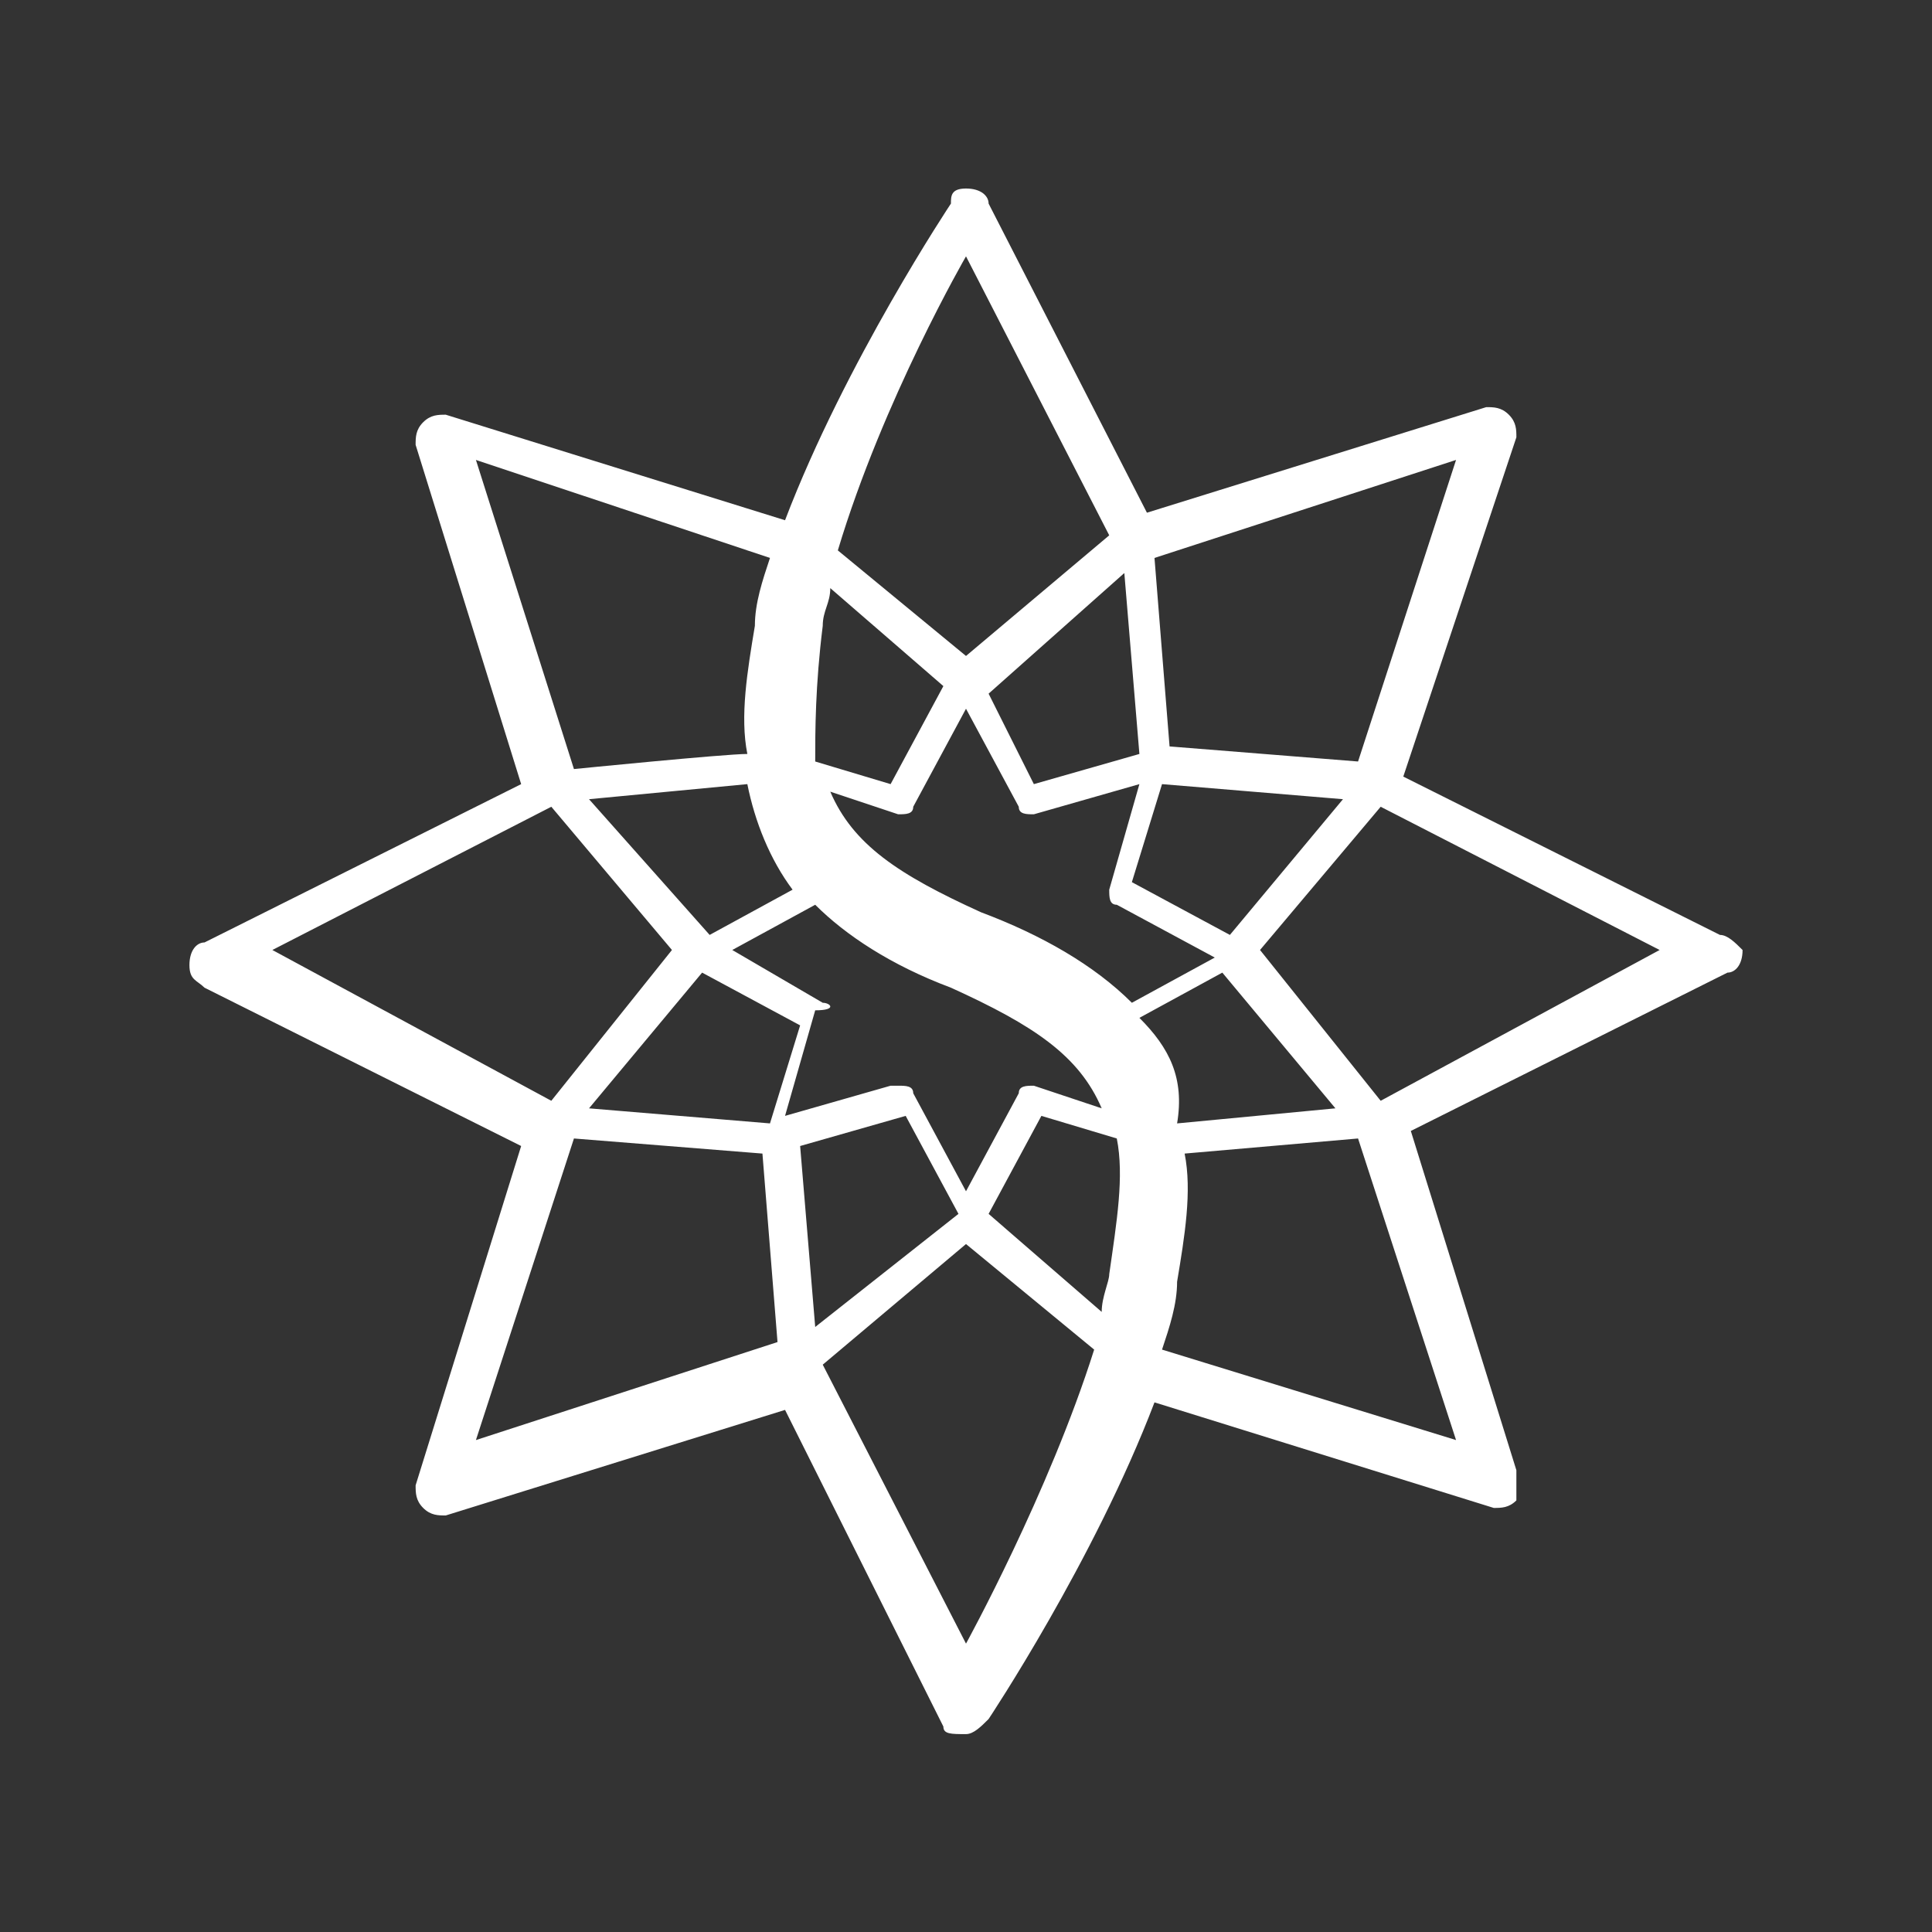 <svg width="80" height="80" viewBox="0 0 80 80" fill="none" xmlns="http://www.w3.org/2000/svg">
<rect x="0" y="0" width="80" height="80" fill="#333333" stroke="none"/>
<path d="M57.171 45.581L52.175 39.337L57.171 33.406L68.722 39.337L57.171 45.581ZM60.292 59.63L48.117 55.884C48.429 54.947 48.741 54.011 48.741 53.074C49.053 51.201 49.366 49.328 49.053 47.767L56.234 47.142L60.292 59.63ZM45.931 52.762C45.931 53.074 45.619 53.698 45.619 54.323L40.936 50.264L43.122 46.206L46.244 47.142C46.556 48.703 46.244 50.576 45.931 52.762ZM40 68.059L34.068 56.508L40 51.513L45.307 55.884C43.434 61.815 40 68.059 40 68.059ZM33.132 47.454L37.502 46.206L39.688 50.264L33.756 54.947L33.132 47.454ZM31.883 46.518L24.39 45.894L29.073 40.274L33.132 42.459L31.883 46.518ZM19.707 59.63L23.766 47.142L31.571 47.767L32.195 55.572L19.707 59.63ZM11.278 39.337L22.829 33.406L27.824 39.337L22.829 45.581L11.278 39.337ZM19.707 19.045L31.883 23.103C31.571 24.04 31.258 24.976 31.258 25.913C30.946 27.786 30.634 29.659 30.946 31.22C30.01 31.22 23.766 31.845 23.766 31.845L19.707 19.045ZM34.068 25.913C34.068 25.289 34.38 24.976 34.38 24.352L39.063 28.41L36.878 32.469L33.756 31.532C33.756 30.284 33.756 28.41 34.068 25.913ZM40 10.615L45.931 22.167L40 27.162L34.693 22.791C36.566 16.547 40 10.615 40 10.615ZM47.18 31.22L42.81 32.469L40.936 28.723L46.556 23.728L47.18 31.22ZM40.624 37.776C37.19 36.215 35.317 34.967 34.38 32.781L37.19 33.718C37.502 33.718 37.815 33.718 37.815 33.406L40 29.347L42.185 33.406C42.185 33.718 42.497 33.718 42.81 33.718L47.18 32.469L45.931 36.84C45.931 37.152 45.932 37.464 46.244 37.464L50.302 39.65L46.868 41.523C45.307 39.962 43.122 38.713 40.624 37.776ZM32.819 36.84L29.385 38.713L24.39 33.093L30.946 32.469C31.258 34.03 31.883 35.591 32.819 36.84ZM34.068 41.523L30.322 39.337L33.756 37.464C35.005 38.713 36.878 39.962 39.376 40.898C42.81 42.459 44.683 43.708 45.619 45.894L42.81 44.957C42.497 44.957 42.185 44.957 42.185 45.269L40 49.328L37.815 45.269C37.815 44.957 37.502 44.957 37.19 44.957C37.19 44.957 37.19 44.957 36.878 44.957L32.507 46.206L33.756 41.835C34.693 41.835 34.38 41.523 34.068 41.523ZM47.18 42.147L50.614 40.274L55.297 45.894L48.741 46.518C49.053 44.645 48.429 43.396 47.18 42.147ZM48.117 32.469L55.61 33.093L50.927 38.713L46.868 36.528L48.117 32.469ZM60.292 19.045L56.234 31.532L48.429 30.908L47.805 23.103L60.292 19.045ZM71.219 38.713L58.107 32.157L62.79 18.108C62.79 17.796 62.79 17.484 62.478 17.172C62.166 16.859 61.853 16.859 61.541 16.859L47.492 21.23L40.936 8.43C40.936 8.118 40.624 7.806 40 7.806C39.376 7.806 39.376 8.118 39.376 8.43C39.376 8.43 35.005 14.986 32.507 21.542L18.458 17.172C18.146 17.172 17.834 17.172 17.522 17.484C17.21 17.796 17.21 18.108 17.21 18.42L21.58 32.469L8.468 39.025C8.156 39.025 7.844 39.337 7.844 39.962C7.844 40.586 8.156 40.586 8.468 40.898L21.58 47.454L17.21 61.503C17.21 61.815 17.21 62.128 17.522 62.44C17.834 62.752 18.146 62.752 18.458 62.752L32.507 58.381L39.063 71.493C39.063 71.806 39.376 71.806 40 71.806C40.312 71.806 40.624 71.493 40.936 71.181C40.936 71.181 45.307 64.625 47.805 58.069L61.853 62.44C62.166 62.44 62.478 62.44 62.79 62.128C62.79 61.503 62.79 61.191 62.79 60.879L58.419 46.83L71.531 40.274C71.844 40.274 72.156 39.962 72.156 39.337C71.844 39.025 71.532 38.713 71.219 38.713Z" fill="white"/>
</svg>
